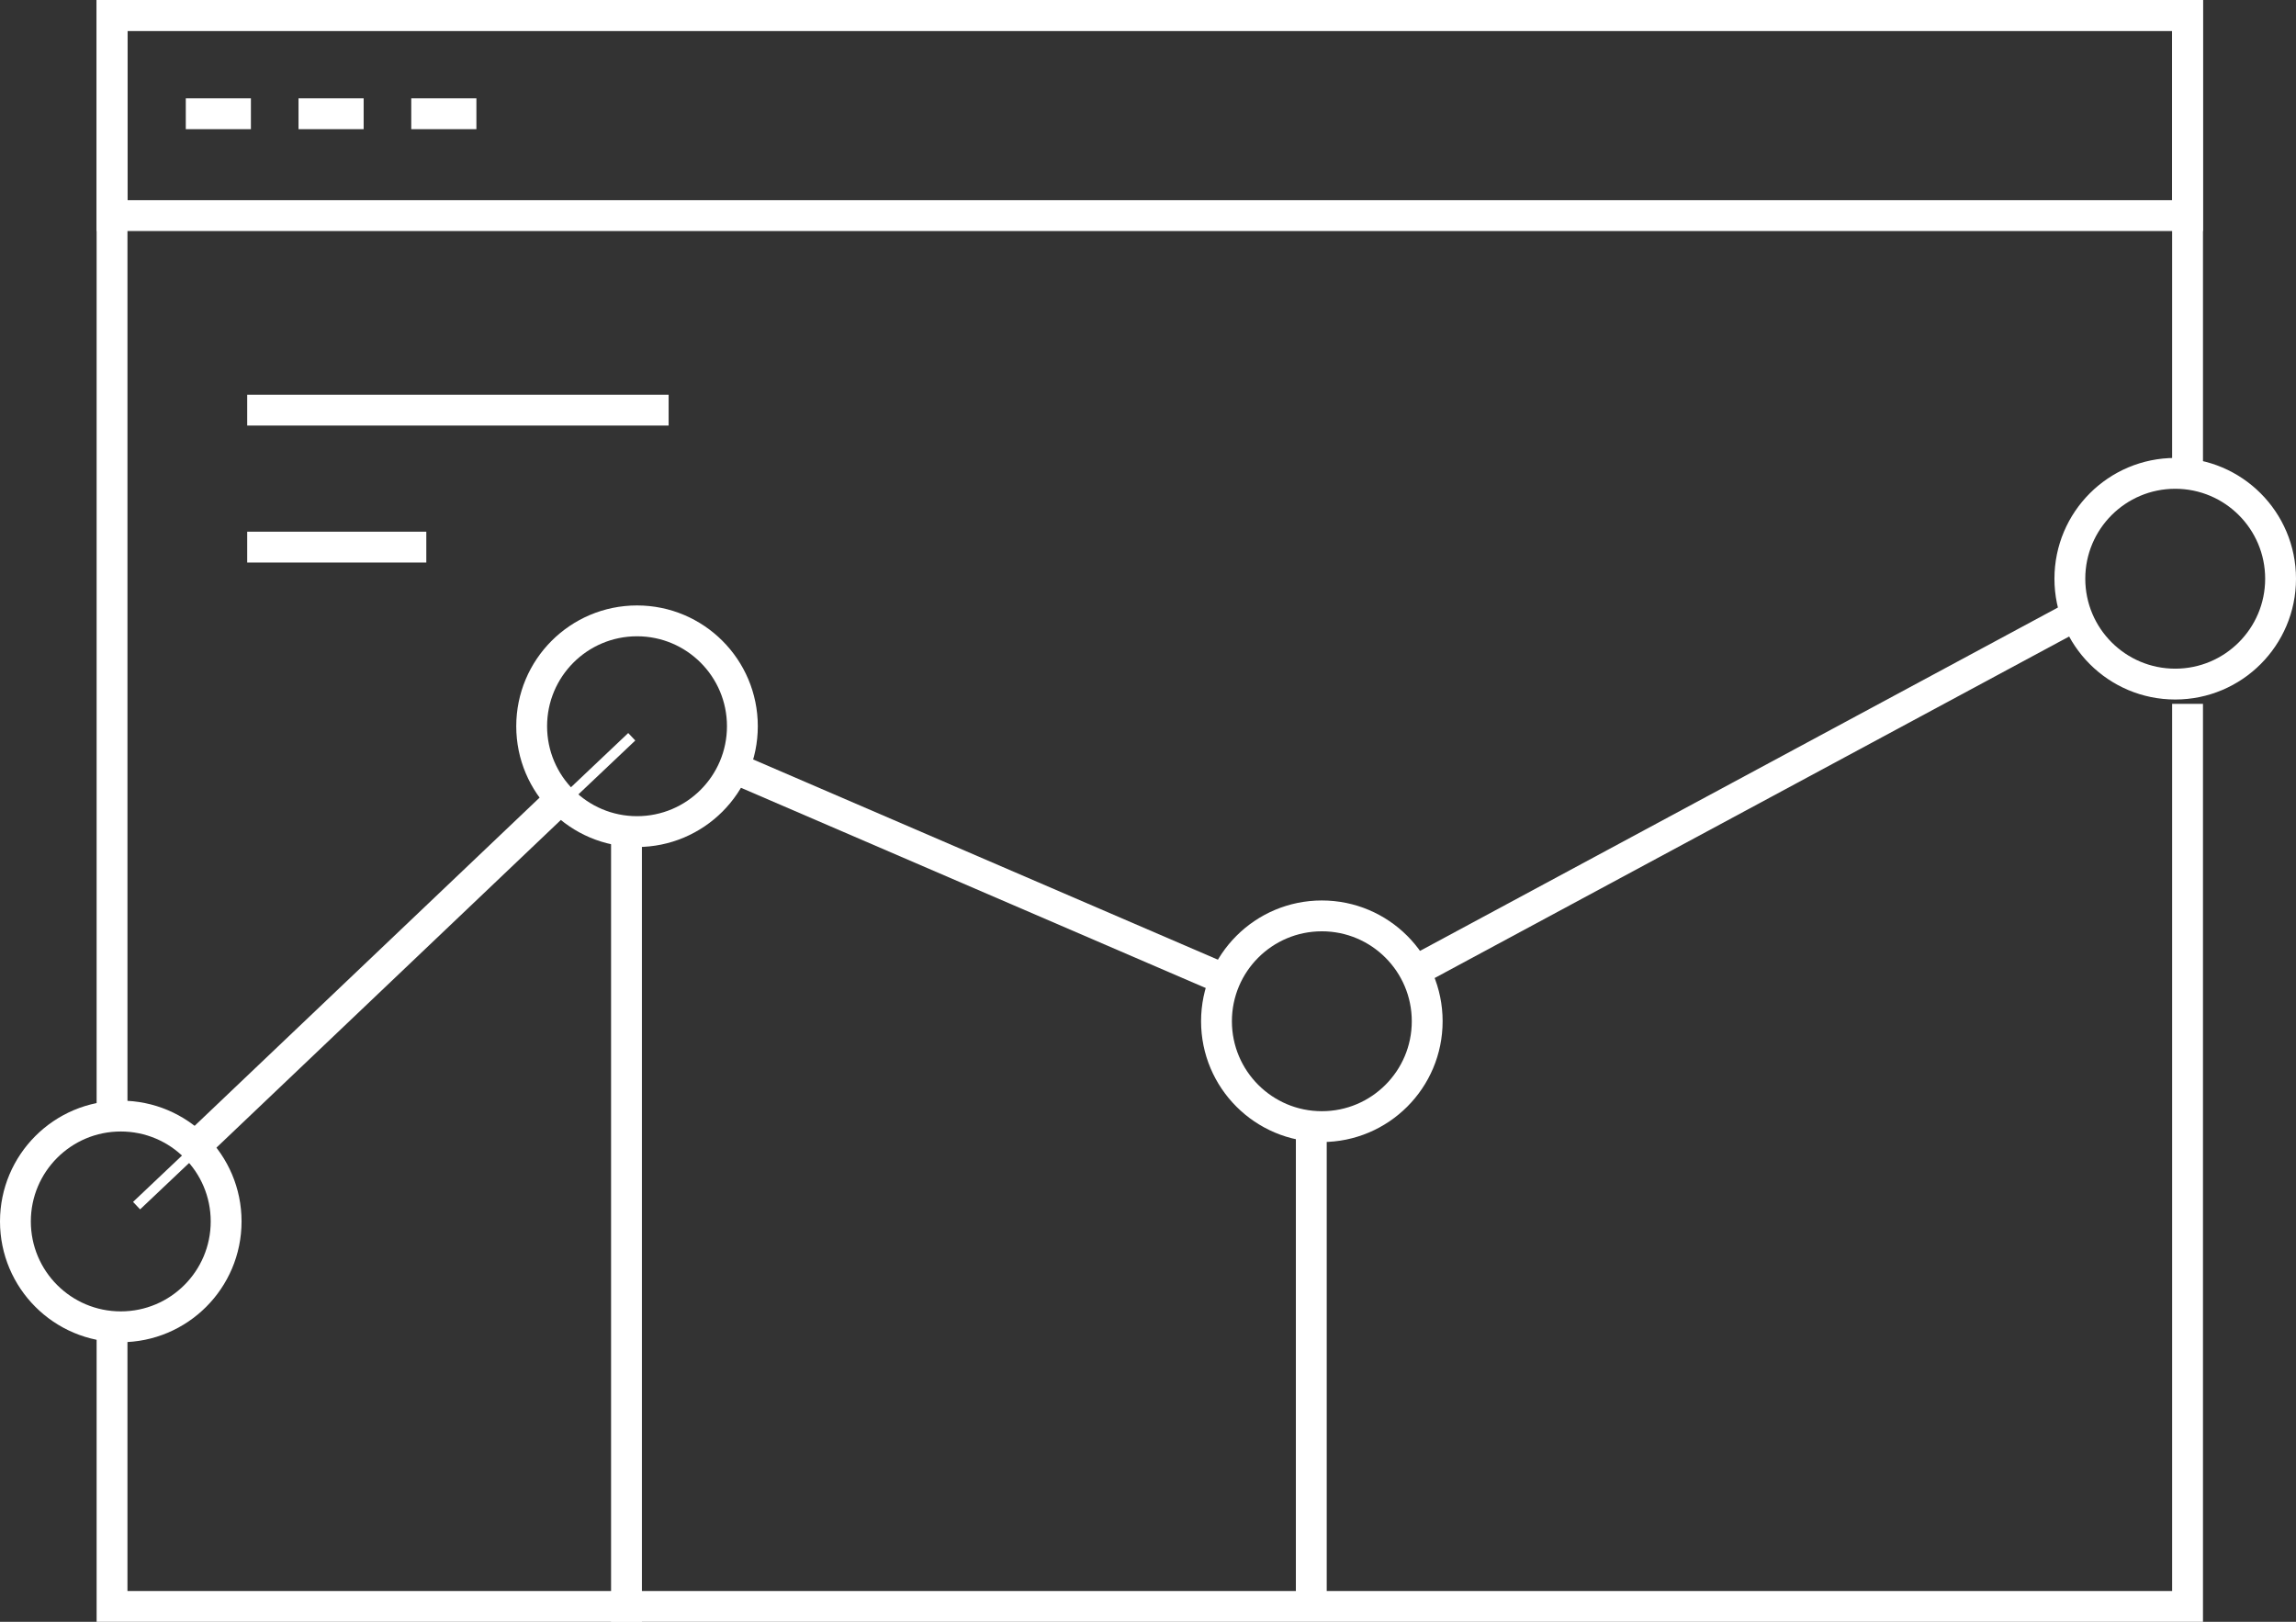 <svg xmlns="http://www.w3.org/2000/svg" width="223.348" height="157.756" viewBox="0 0 223.348 157.756">
  <rect x="0" y="0" width="223.348" height="157.756" fill="#333333" stroke="none"/>
  <g id="Group_678" data-name="Group 678" transform="translate(1.5 1.5)">
    <g id="Group_677" data-name="Group 677" transform="translate(9.399)">
      <rect id="Rectangle_258" data-name="Rectangle 258" width="201.9" height="19.473" fill="none" stroke="#fff" stroke-miterlimit="10" stroke-width="3"/>
      <line id="Line_25" data-name="Line 25" x2="6.335" transform="translate(7.174 9.565)" fill="none" stroke="#fff" stroke-miterlimit="10" stroke-width="3"/>
      <line id="Line_26" data-name="Line 26" x2="6.336" transform="translate(18.14 9.565)" fill="none" stroke="#fff" stroke-miterlimit="10" stroke-width="3"/>
      <line id="Line_27" data-name="Line 27" x2="6.337" transform="translate(29.107 9.565)" fill="none" stroke="#fff" stroke-miterlimit="10" stroke-width="3"/>
    </g>
    <line id="Line_28" data-name="Line 28" x1="48.169" y2="45.607" transform="translate(11.786 70.166)" fill="none" stroke="#fff" stroke-width="1"/>
    <line id="Line_29" data-name="Line 29" x1="65.592" y2="34.846" transform="translate(136.089 58.421)" fill="none" stroke="#fff" stroke-width="1"/>
    <line id="Line_30" data-name="Line 30" y2="76.653" transform="translate(59.443 79.602)" fill="none" stroke="#fff" stroke-width="3"/>
    <line id="Line_31" data-name="Line 31" y2="46.249" transform="translate(126.059 108.981)" fill="none" stroke="#fff" stroke-width="3"/>
    <line id="Line_32" data-name="Line 32" y1="34.836" x2="64.723" transform="translate(135.592 58.421)" fill="none" stroke="#fff" stroke-width="3"/>
    <line id="Line_33" data-name="Line 33" x2="46.522" y2="20.042" transform="translate(70.612 73.51)" fill="none" stroke="#fff" stroke-width="3"/>
    <line id="Line_34" data-name="Line 34" y1="32.813" x2="34.491" transform="translate(18.229 76.51)" fill="none" stroke="#fff" stroke-width="3"/>
    <path id="Path_513" data-name="Path 513" d="M1037.564,343.449v87.8h-201.9V403.916" transform="translate(-826.265 -276.488)" fill="none" stroke="#fff" stroke-miterlimit="10" stroke-width="3"/>
    <path id="Path_514" data-name="Path 514" d="M835.664,417.029V310.781h201.9v44.073" transform="translate(-826.265 -310.781)" fill="none" stroke="#fff" stroke-miterlimit="10" stroke-width="3"/>
    <circle id="Ellipse_2" data-name="Ellipse 2" cx="10.249" cy="10.249" r="10.249" transform="translate(0 107.061)" fill="none" stroke="#fff" stroke-width="3"/>
    <circle id="Ellipse_3" data-name="Ellipse 3" cx="10.249" cy="10.249" r="10.249" transform="translate(50.219 58.892)" fill="none" stroke="#fff" stroke-width="3"/>
    <circle id="Ellipse_4" data-name="Ellipse 4" cx="10.249" cy="10.249" r="10.249" transform="translate(116.836 87.589)" fill="none" stroke="#fff" stroke-width="3"/>
    <circle id="Ellipse_5" data-name="Ellipse 5" cx="10.249" cy="10.249" r="10.249" transform="translate(199.85 44.544)" fill="none" stroke="#fff" stroke-width="3"/>
    <line id="Line_35" data-name="Line 35" x2="40.995" transform="translate(22.547 38.395)" fill="none" stroke="#fff" stroke-width="3"/>
    <line id="Line_36" data-name="Line 36" x2="17.423" transform="translate(22.547 51.718)" fill="none" stroke="#fff" stroke-width="3"/>
  </g>
</svg>
